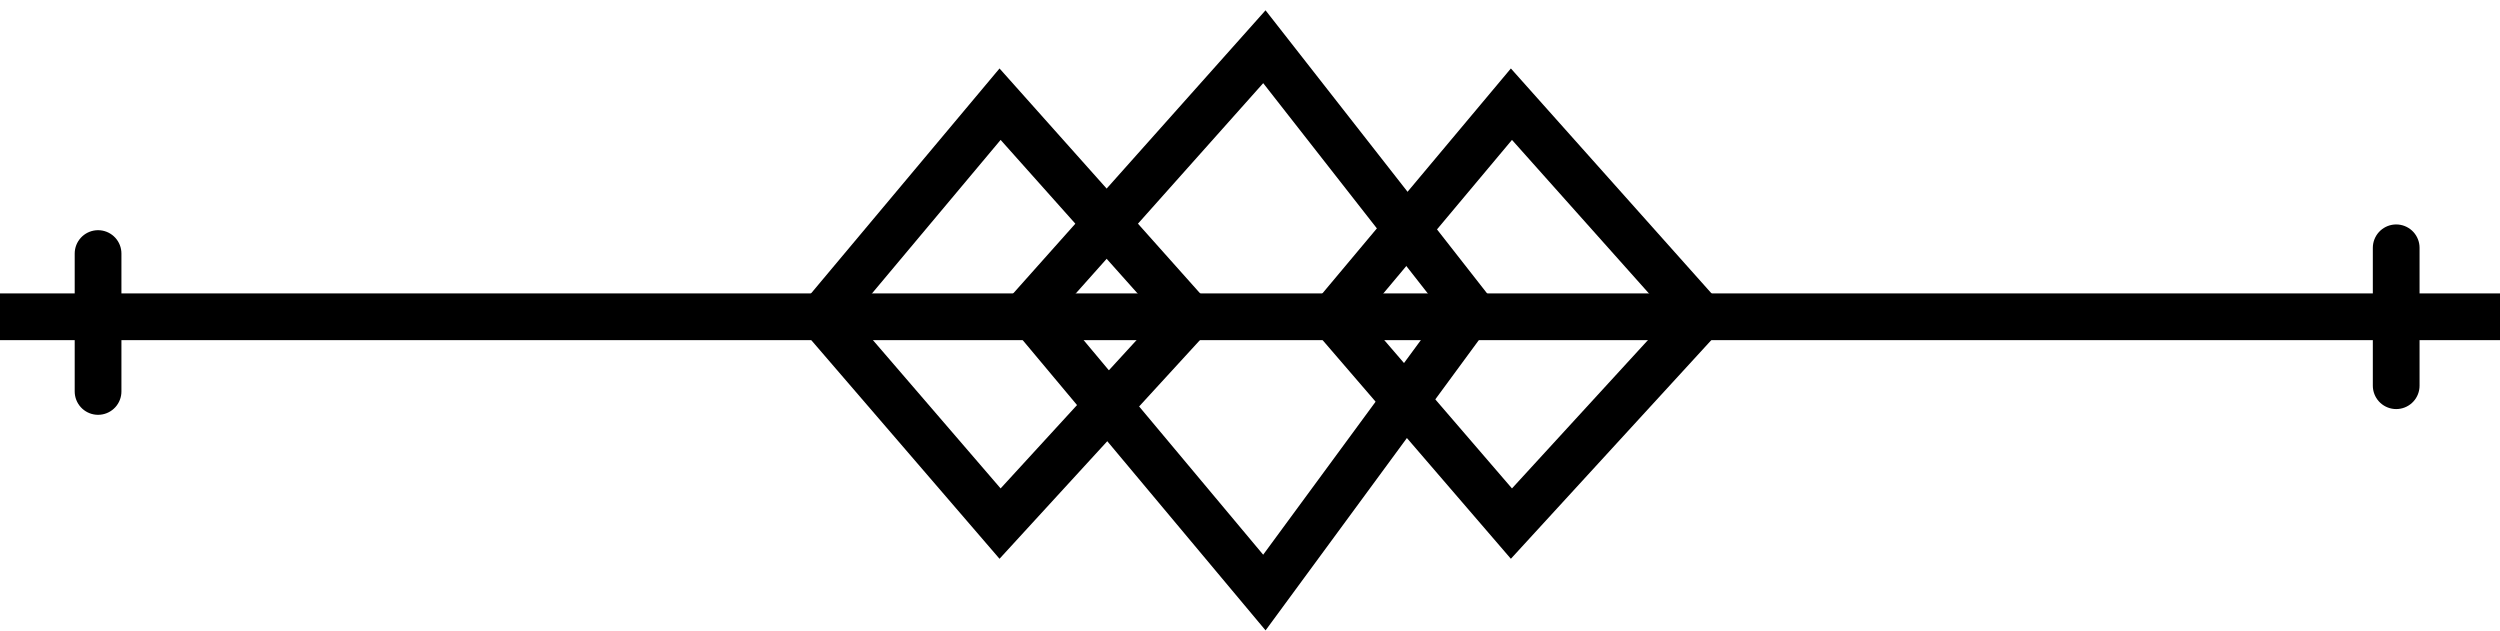 <svg width="107" height="27" viewBox="0 0 107 27" fill="none" xmlns="http://www.w3.org/2000/svg">
<g clip-path="url(#clip0_1246_910)">
<path d="M1 13.558H106" stroke="#305B7B" style="stroke:#305B7B;stroke:color(display-p3 0.188 0.357 0.482);stroke-opacity:1;" stroke-width="2" stroke-linecap="square"/>
<path d="M42.803 4.459L35.18 13.557L42.803 22.41L50.917 13.557L42.803 4.459Z" stroke="#305B7B" style="stroke:#305B7B;stroke:color(display-p3 0.188 0.357 0.482);stroke-opacity:1;" stroke-width="2" stroke-linecap="round"/>
<path d="M64.689 4.459L57.066 13.557L64.689 22.41L72.804 13.557L64.689 4.459Z" stroke="#305B7B" style="stroke:#305B7B;stroke:color(display-p3 0.188 0.357 0.482);stroke-opacity:1;" stroke-width="2" stroke-linecap="round"/>
<path d="M54.115 2L44.033 13.312L54.115 25.361L62.968 13.312L54.115 2Z" stroke="#305B7B" style="stroke:#305B7B;stroke:color(display-p3 0.188 0.357 0.482);stroke-opacity:1;" stroke-width="2" stroke-linecap="round"/>
<path d="M102.557 10.606V16.508" stroke="#305B7B" style="stroke:#305B7B;stroke:color(display-p3 0.188 0.357 0.482);stroke-opacity:1;" stroke-width="2" stroke-linecap="round"/>
<path d="M4.197 10.852V16.754" stroke="#305B7B" style="stroke:#305B7B;stroke:color(display-p3 0.188 0.357 0.482);stroke-opacity:1;" stroke-width="2" stroke-linecap="round"/>
</g>
<defs>
<clipPath id="clip0_1246_910">
<rect width="107" height="27" fill="white" style="fill:white;fill-opacity:1;"/>
</clipPath>
</defs>
</svg>
